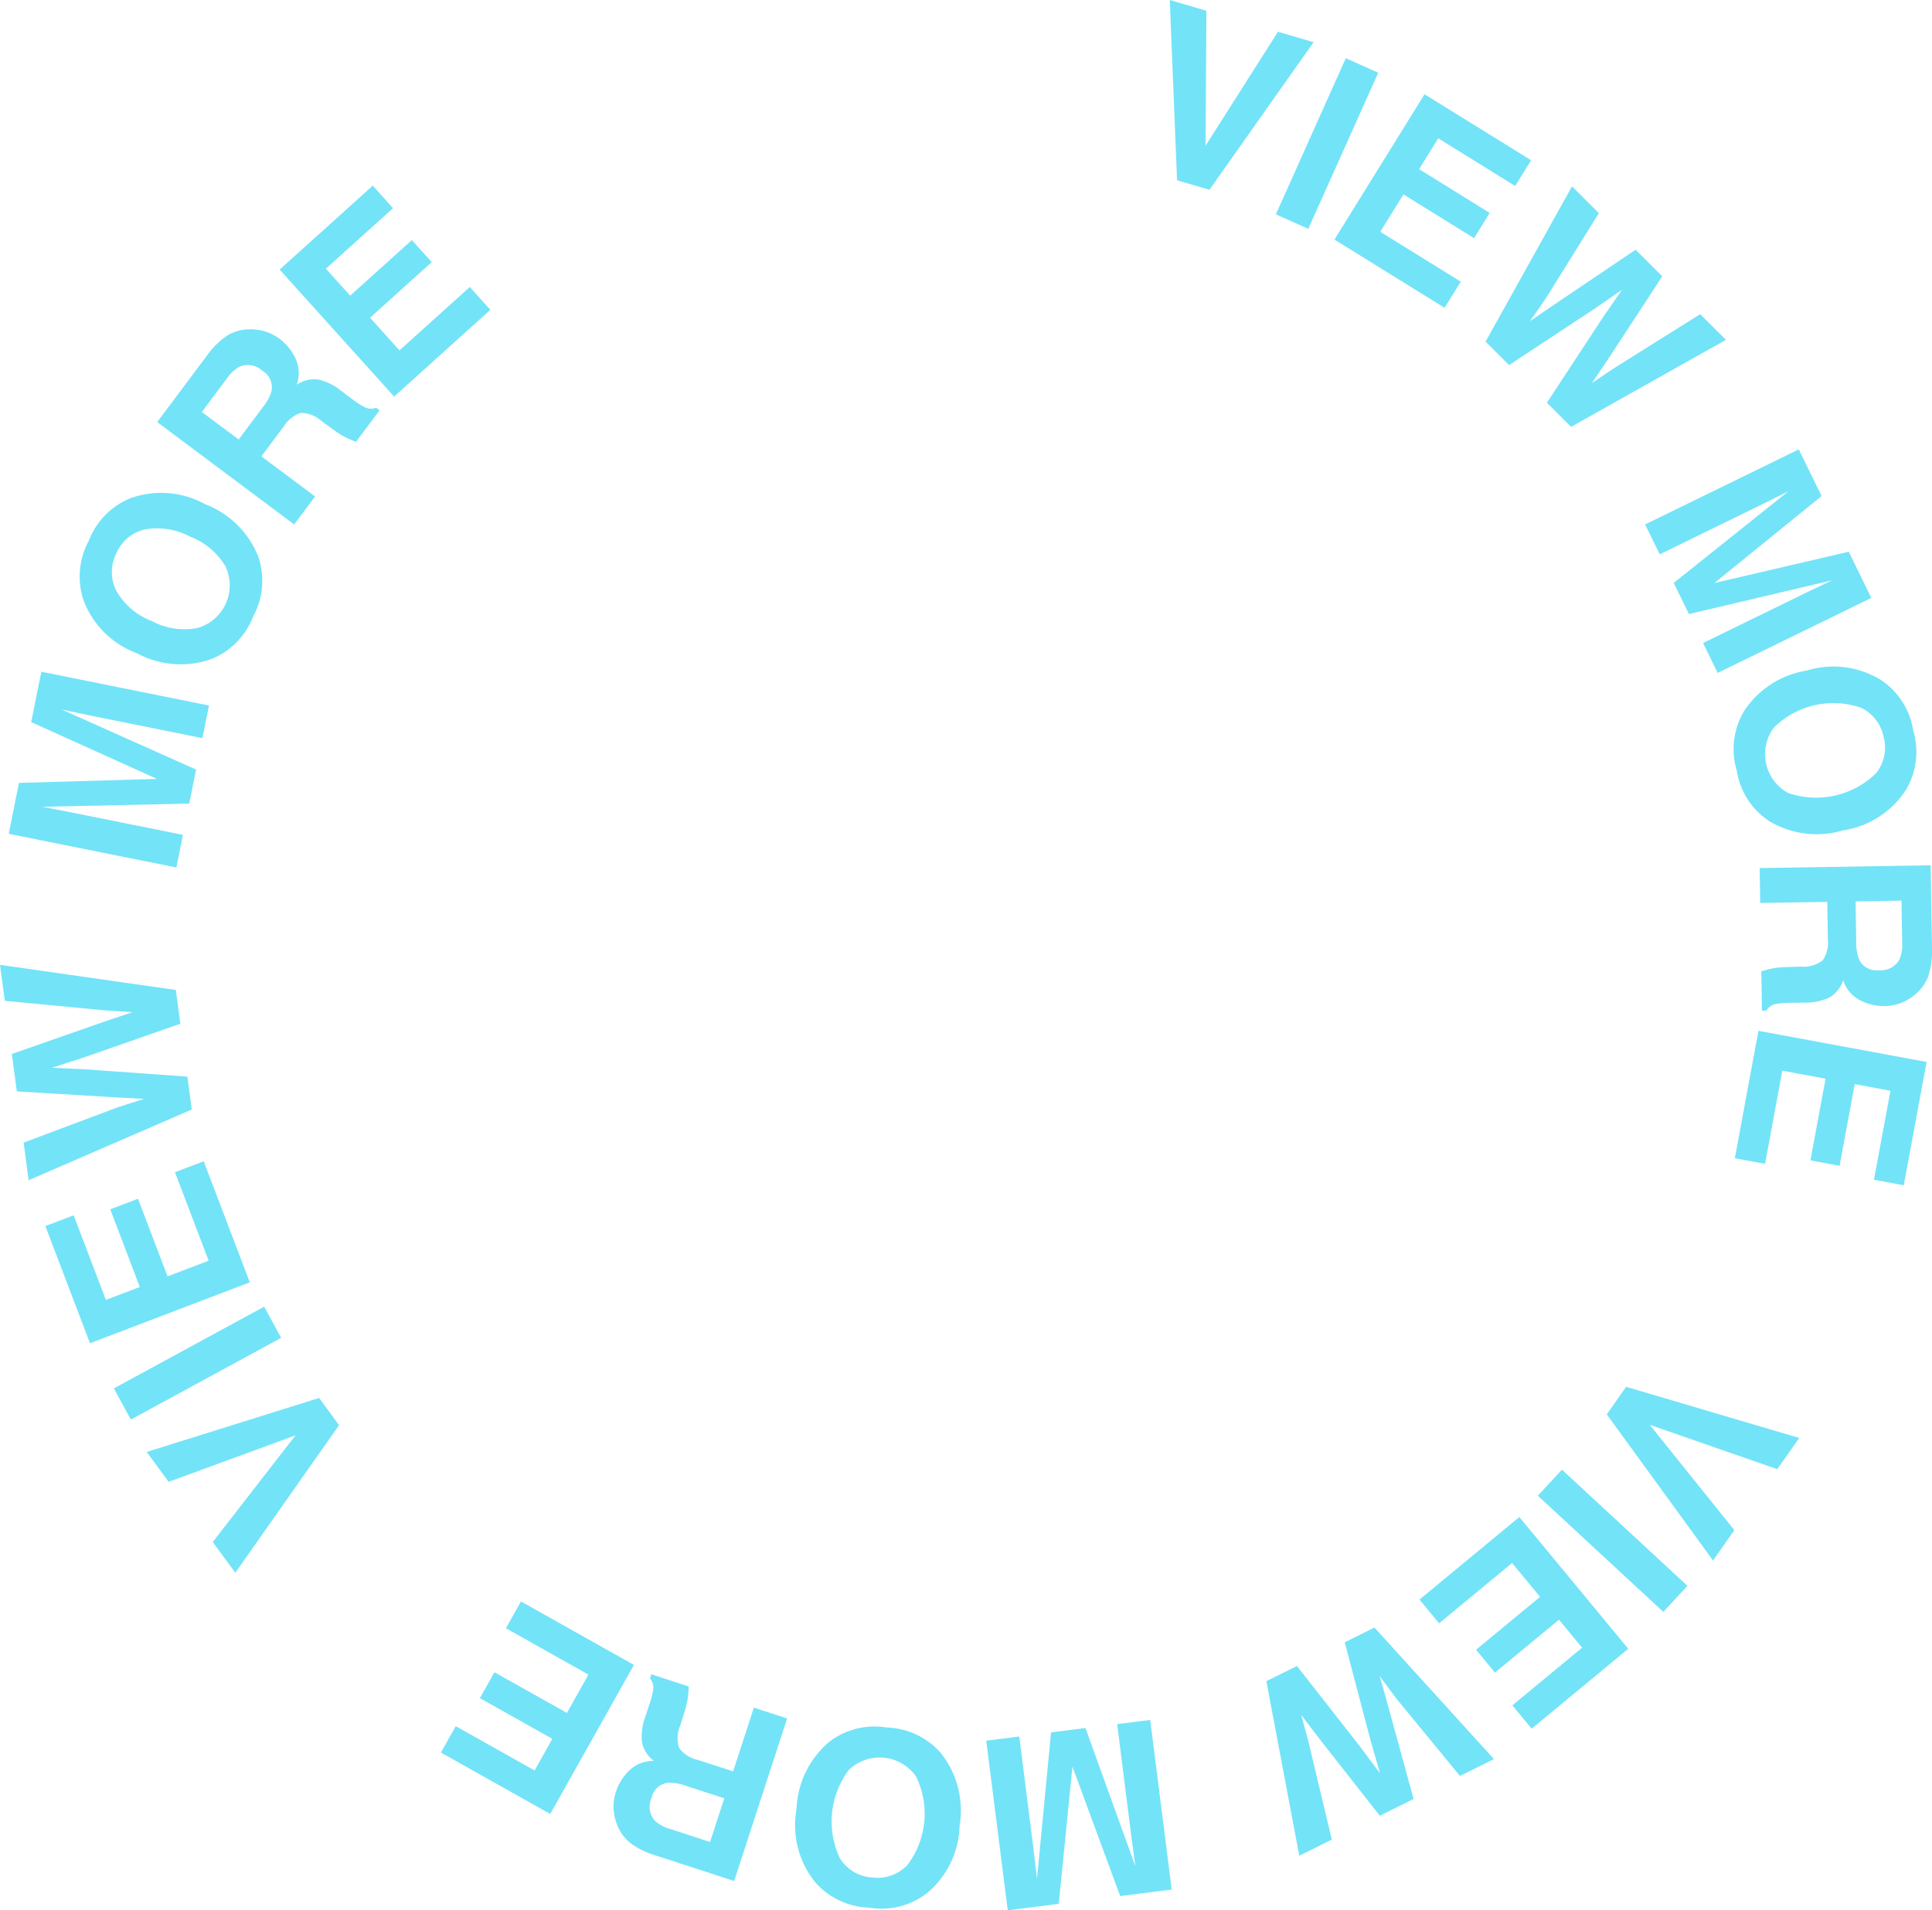 <svg id="グループ_12" data-name="グループ 12" xmlns="http://www.w3.org/2000/svg" xmlns:xlink="http://www.w3.org/1999/xlink" width="120" height="118.675" viewBox="0 0 120 118.675">
  <defs>
    <clipPath id="clip-path">
      <rect id="長方形_26" data-name="長方形 26" width="120" height="118.675" fill="#73e3f8"/>
    </clipPath>
  </defs>
  <path id="パス_77" data-name="パス 77" d="M73.108,11.2l2.011.59L81.59,2.623l-2.212-.65-4.5,7.082L74.932.668,72.658,0Z" fill="#73e3f8"/>
  <rect id="長方形_23" data-name="長方形 23" width="10.621" height="2.205" transform="matrix(0.409, -0.913, 0.913, 0.409, 79.247, 13.315)" fill="#73e3f8"/>
  <path id="パス_78" data-name="パス 78" d="M91.556,14.795l-4.385-2.718L85.732,14.4l5,3.1-1.006,1.623-6.841-4.24,5.595-9.028,6.621,4.1-.991,1.6L89.331,8.592l-1.188,1.917,4.385,2.718Z" fill="#73e3f8"/>
  <path id="パス_79" data-name="パス 79" d="M105.6,19.519l1.6,1.593-9.619,5.407-1.5-1.5,3.479-5.3L100.746,18,99.03,19.189l-5.3,3.491-1.459-1.455,5.37-9.647,1.668,1.665-3.3,5.3-.982,1.413L96.421,19l5.168-3.486,1.658,1.654-3.4,5.195-.967,1.428,1.38-.924Z" fill="#73e3f8"/>
  <g id="グループ_11" data-name="グループ 11">
    <g id="グループ_10" data-name="グループ 10" clip-path="url(#clip-path)">
      <path id="パス_80" data-name="パス 80" d="M103.09,34.438l-.908-1.858,9.544-4.662,1.417,2.9-6.657,5.4,8.345-1.943,1.4,2.869-9.544,4.661-.907-1.858,6.455-3.153q.279-.136.783-.375t.777-.371l-8.891,2.1-.946-1.936,7.134-5.7c-.182.089-.438.217-.771.385s-.591.3-.777.387Z" fill="#73e3f8"/>
      <path id="パス_81" data-name="パス 81" d="M107.872,47.873a4.638,4.638,0,0,1,.436-3.669,5.732,5.732,0,0,1,3.914-2.546,5.615,5.615,0,0,1,4.63.6,4.63,4.63,0,0,1,1.981,3.119,4.632,4.632,0,0,1-.436,3.668,5.635,5.635,0,0,1-3.916,2.539,5.743,5.743,0,0,1-4.628-.595,4.63,4.63,0,0,1-1.981-3.118m3.248,1.411a5.332,5.332,0,0,0,5.392-1.231A2.53,2.53,0,0,0,117,45.8a2.565,2.565,0,0,0-1.415-1.836,5.266,5.266,0,0,0-5.4,1.228,2.754,2.754,0,0,0,.932,4.1" fill="#73e3f8"/>
      <path id="パス_82" data-name="パス 82" d="M113.532,58.319l-.037-2.291-4.164.067-.035-2.168,10.619-.172L120,58.964a4.877,4.877,0,0,1-.246,1.722,2.692,2.692,0,0,1-.726,1.032,3.292,3.292,0,0,1-.884.562,2.916,2.916,0,0,1-1.113.22,3.177,3.177,0,0,1-1.494-.358,2.133,2.133,0,0,1-1.055-1.244,1.985,1.985,0,0,1-.822,1.055,3.508,3.508,0,0,1-1.656.333l-.713.011a5.383,5.383,0,0,0-.986.074.887.887,0,0,0-.6.413l-.267,0-.039-2.442q.351-.106.567-.153a5.179,5.179,0,0,1,.913-.109l.987-.03a1.93,1.93,0,0,0,1.348-.393,1.967,1.967,0,0,0,.317-1.342m1.953,1.316a1.184,1.184,0,0,0,1.207.643,1.319,1.319,0,0,0,1.286-.662,2.419,2.419,0,0,0,.17-1.084l-.042-2.579L115.253,56l.041,2.515a2.809,2.809,0,0,0,.191,1.121" fill="#73e3f8"/>
      <path id="パス_83" data-name="パス 83" d="M112.449,72.087l.94-5.073-2.686-.5L109.632,72.3l-1.877-.348,1.466-7.914,10.444,1.935-1.42,7.659-1.849-.343,1.024-5.526L115.2,67.35l-.94,5.073Z" fill="#73e3f8"/>
      <path id="パス_84" data-name="パス 84" d="M111.754,89.331l-1.365,1.939-7.921-2.755,5.255,6.543L106.4,96.944l-6.6-9.077L101,86.153Z" fill="#73e3f8"/>
      <rect id="長方形_24" data-name="長方形 24" width="2.205" height="10.621" transform="translate(95.518 92.92) rotate(-47.205)" fill="#73e3f8"/>
      <path id="パス_85" data-name="パス 85" d="M91.68,102.488,95.657,99.2,93.917,97.1l-4.532,3.746L88.168,99.37l6.2-5.128,6.767,8.187-6,4.962-1.2-1.449,4.333-3.581-1.437-1.738-3.977,3.286Z" fill="#73e3f8"/>
      <path id="パス_86" data-name="パス 86" d="M82.721,114.283l-2.02,1-2.045-10.843,1.9-.942,3.91,4.993,1.249,1.673-.577-2.006-1.614-6.133,1.846-.917,7.421,8.174-2.11,1.047-3.963-4.822-1.024-1.382.459,1.622,1.649,6.011L85.7,112.8l-3.833-4.887-1.044-1.372.434,1.6Z" fill="#73e3f8"/>
      <path id="パス_87" data-name="パス 87" d="M69.389,107.108l2.052-.26,1.335,10.536-3.2.406-2.965-8.042-.852,8.526-3.166.4-1.336-10.536,2.052-.26.9,7.127c.026.2.06.492.1.862s.076.655.1.855l.874-9.1,2.137-.271,3.1,8.591c-.025-.2-.064-.484-.115-.853s-.091-.655-.117-.86Z" fill="#73e3f8"/>
      <path id="パス_88" data-name="パス 88" d="M55.1,107.321a4.637,4.637,0,0,1,3.338,1.585,5.725,5.725,0,0,1,1.163,4.521,5.616,5.616,0,0,1-2.047,4.2,4.632,4.632,0,0,1-3.588.882,4.634,4.634,0,0,1-3.337-1.584,5.631,5.631,0,0,1-1.157-4.521,5.749,5.749,0,0,1,2.04-4.2,4.634,4.634,0,0,1,3.588-.882m-2.374,2.628a5.333,5.333,0,0,0-.554,5.5,2.531,2.531,0,0,0,1.984,1.183,2.565,2.565,0,0,0,2.192-.756,5.268,5.268,0,0,0,.558-5.5,2.755,2.755,0,0,0-4.18-.424" fill="#73e3f8"/>
      <path id="パス_89" data-name="パス 89" d="M43.357,109.336l2.179.709,1.289-3.96,2.063.671-3.288,10.1-4.954-1.613a4.871,4.871,0,0,1-1.549-.792,2.689,2.689,0,0,1-.74-1.022,3.266,3.266,0,0,1-.244-1.019,2.911,2.911,0,0,1,.153-1.124,3.181,3.181,0,0,1,.824-1.3,2.137,2.137,0,0,1,1.519-.593,1.988,1.988,0,0,1-.73-1.12A3.491,3.491,0,0,1,40.1,106.6l.221-.678a5.481,5.481,0,0,0,.251-.956.888.888,0,0,0-.2-.7l.083-.253,2.322.756q-.012.368-.039.586a5.193,5.193,0,0,1-.194.9l-.292.943a1.932,1.932,0,0,0-.066,1.4,1.964,1.964,0,0,0,1.166.736m-1.879,1.419a1.182,1.182,0,0,0-1,.932,1.318,1.318,0,0,0,.208,1.432,2.425,2.425,0,0,0,.969.513l2.453.8.884-2.713-2.392-.779a2.816,2.816,0,0,0-1.122-.183" fill="#73e3f8"/>
      <path id="パス_90" data-name="パス 90" d="M30.712,103.887l4.5,2.527,1.338-2.381-5.127-2.88.936-1.664,7.017,3.942-5.2,9.259-6.791-3.815.921-1.639,4.9,2.753,1.1-1.967-4.5-2.527Z" fill="#73e3f8"/>
      <path id="パス_91" data-name="パス 91" d="M14.615,97.706l-1.4-1.912,5.141-6.626-7.88,2.889L9.111,90.2l10.71-3.354,1.239,1.691Z" fill="#73e3f8"/>
      <rect id="長方形_25" data-name="長方形 25" width="10.621" height="2.205" transform="matrix(0.879, -0.478, 0.478, 0.879, 7.073, 86.251)" fill="#73e3f8"/>
      <path id="パス_92" data-name="パス 92" d="M8.572,74.471l1.835,4.822,2.553-.972-2.092-5.5,1.785-.679,2.863,7.522L5.589,83.447l-2.771-7.28L4.576,75.5l2,5.253,2.108-.8L6.848,75.127Z" fill="#73e3f8"/>
      <path id="パス_93" data-name="パス 93" d="M.3,62.176,0,59.94,10.922,61.5l.28,2.1-5.989,2.09-1.986.642,2.085.1,6.326.453.272,2.043L1.778,73.319l-.31-2.336,5.843-2.194,1.639-.523-1.684-.089L1.044,67.8.736,65.476,6.6,63.425l1.636-.545-1.657-.107Z" fill="#73e3f8"/>
      <path id="パス_94" data-name="パス 94" d="M11.363,51.864l-.408,2.027L.543,51.8l.636-3.165,8.569-.246L1.938,44.86l.63-3.13,10.412,2.1-.408,2.027L5.529,44.436q-.3-.062-.849-.179t-.843-.177l8.342,3.729-.425,2.112-9.132.2q.3.06.846.163c.366.069.65.123.852.164Z" fill="#73e3f8"/>
      <path id="パス_95" data-name="パス 95" d="M15.728,38.286a4.634,4.634,0,0,1-2.575,2.649A5.732,5.732,0,0,1,8.5,40.58a5.62,5.62,0,0,1-3.312-3.291,4.634,4.634,0,0,1,.322-3.681,4.634,4.634,0,0,1,2.575-2.649,5.634,5.634,0,0,1,4.652.362,5.744,5.744,0,0,1,3.315,3.285,4.627,4.627,0,0,1-.321,3.68m-1.722-3.094a4.357,4.357,0,0,0-2.195-1.852,4.346,4.346,0,0,0-2.835-.446,2.533,2.533,0,0,0-1.759,1.5,2.564,2.564,0,0,0,.009,2.318,4.3,4.3,0,0,0,2.189,1.866,4.31,4.31,0,0,0,2.843.437,2.755,2.755,0,0,0,1.748-3.82" fill="#73e3f8"/>
      <path id="パス_96" data-name="パス 96" d="M17.607,26.515,16.234,28.35l3.336,2.494-1.3,1.737L9.765,26.22l3.12-4.172a4.844,4.844,0,0,1,1.249-1.212,2.668,2.668,0,0,1,1.2-.372,3.271,3.271,0,0,1,1.043.1,2.912,2.912,0,0,1,1.015.507,3.188,3.188,0,0,1,.963,1.2,2.131,2.131,0,0,1,.073,1.629,1.99,1.99,0,0,1,1.3-.331,3.5,3.5,0,0,1,1.513.75l.572.427a5.385,5.385,0,0,0,.825.545.888.888,0,0,0,.726.04l.214.159-1.463,1.956q-.344-.13-.542-.225a5.231,5.231,0,0,1-.789-.473l-.8-.58a1.931,1.931,0,0,0-1.308-.514,1.969,1.969,0,0,0-1.071.868m-.74-2.236a1.183,1.183,0,0,0-.561-1.247,1.322,1.322,0,0,0-1.423-.264,2.439,2.439,0,0,0-.8.754l-1.545,2.066L14.826,27.3l1.506-2.014a2.788,2.788,0,0,0,.535-1" fill="#73e3f8"/>
      <path id="パス_97" data-name="パス 97" d="M26.816,16.284l-3.832,3.454,1.828,2.029,4.368-3.937,1.278,1.418L24.48,24.637l-7.111-7.889,5.785-5.215,1.259,1.4L20.24,16.693l1.51,1.675,3.832-3.454Z" fill="#73e3f8"/>
    </g>
  </g>
</svg>
